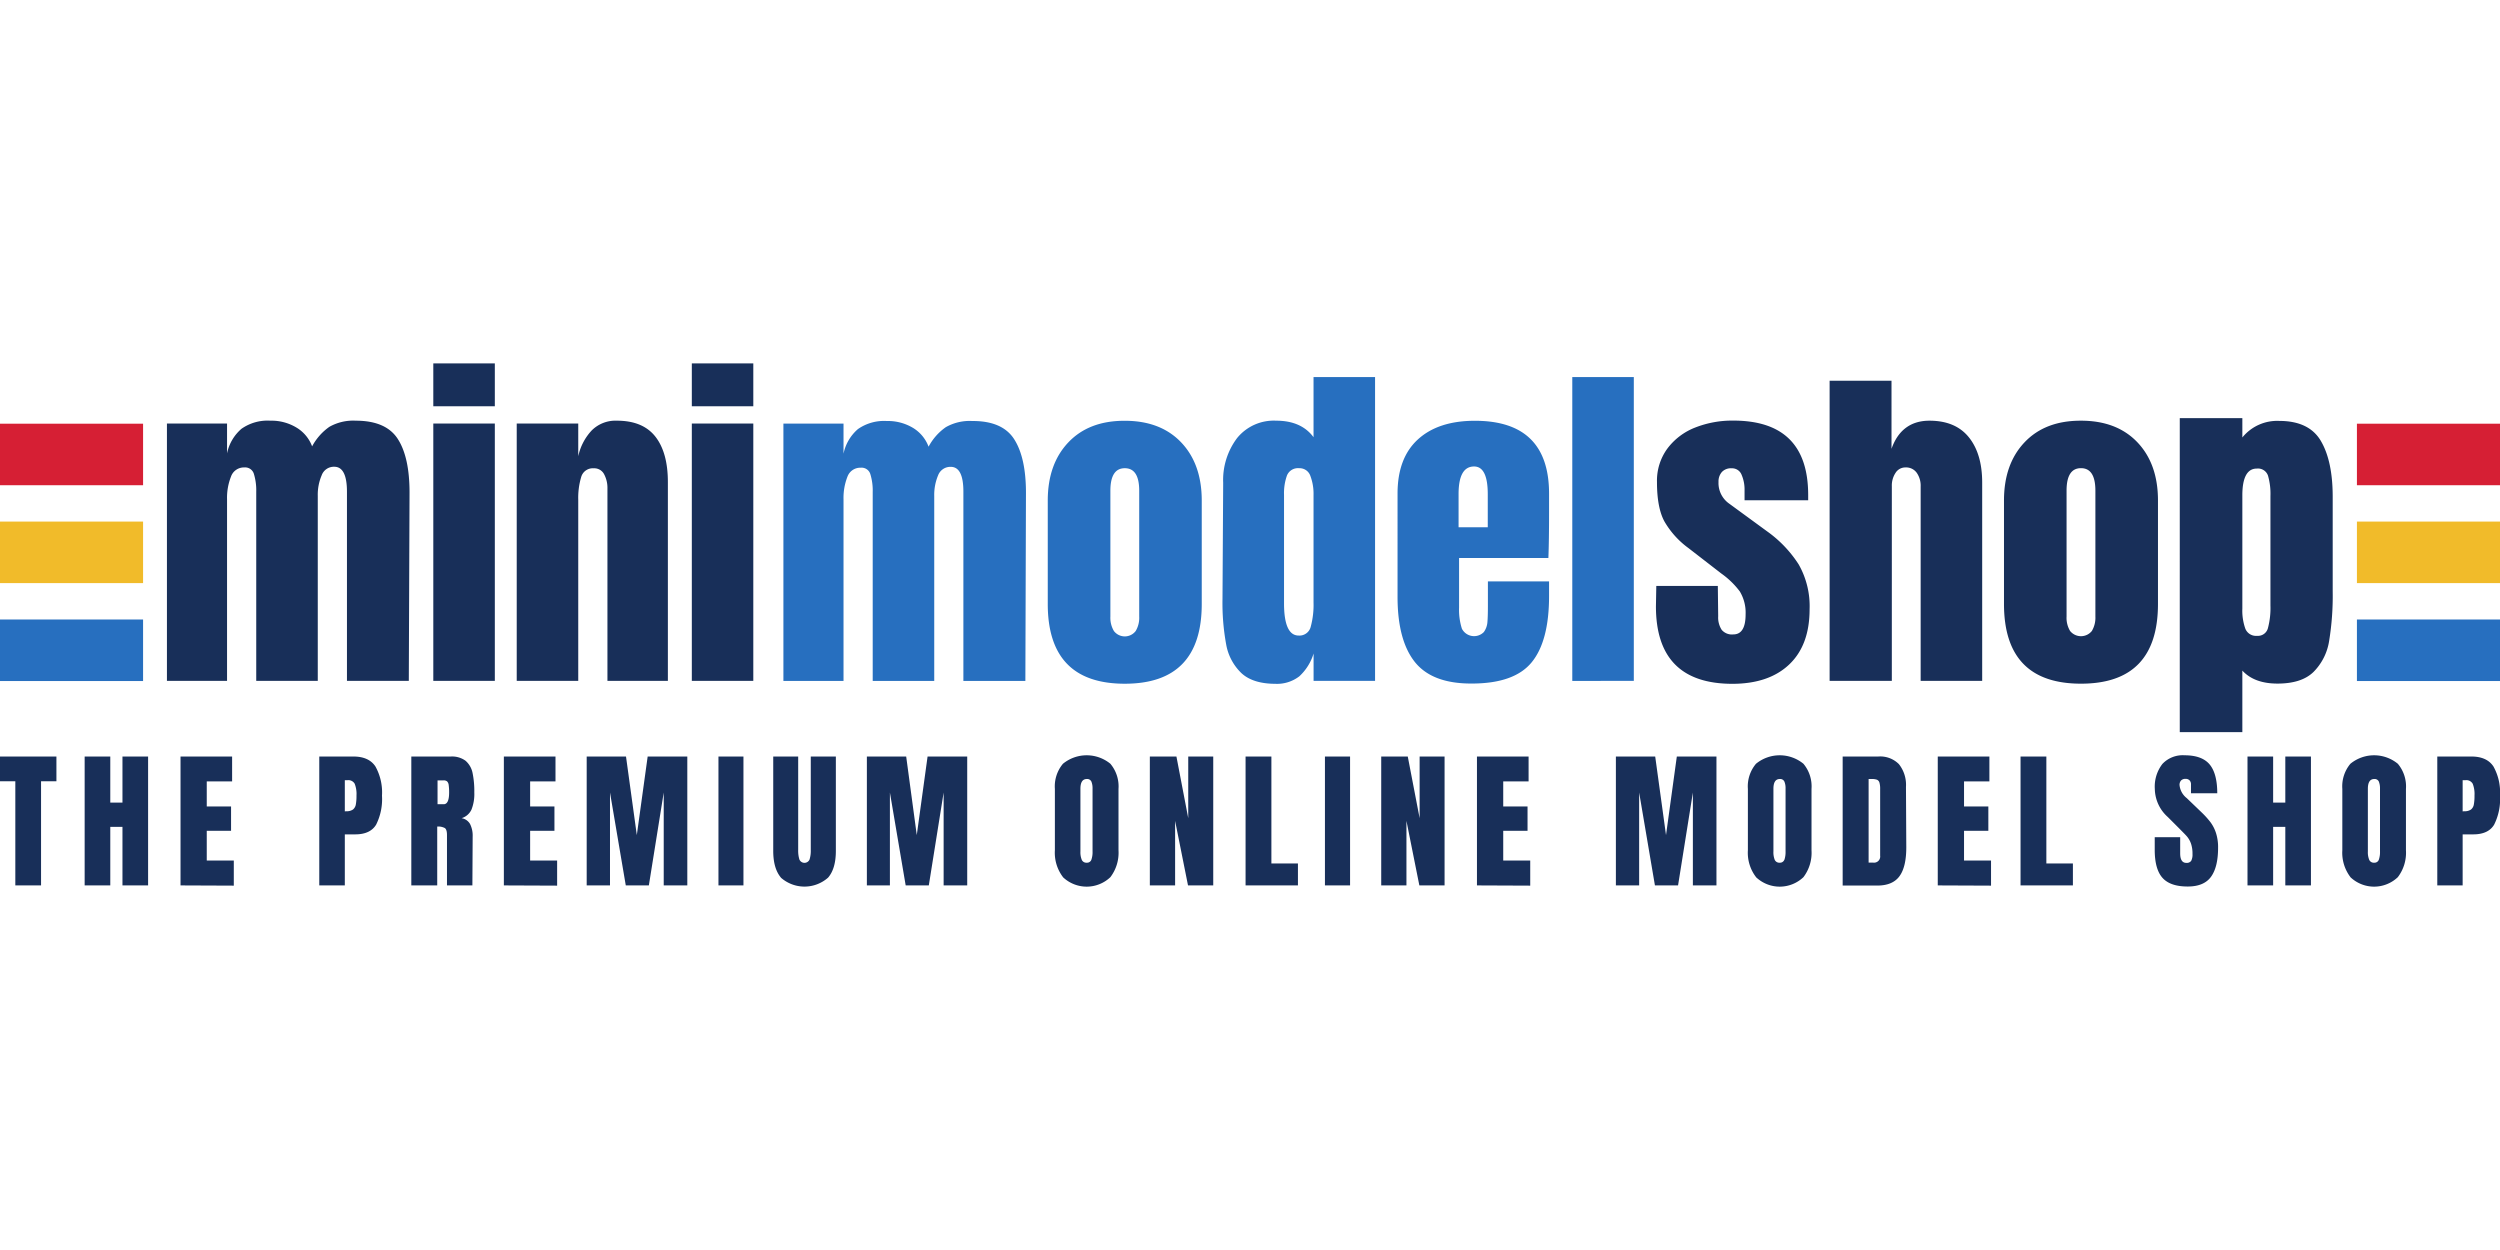 <svg xmlns="http://www.w3.org/2000/svg" id="Layer_1" width="600" height="300" data-name="Layer 1" viewBox="0 0 548.12 114.71"><defs><style>.cls-1{fill:#182f59}.cls-2{fill:#276fbf}.cls-3{fill:#f1bb2a}.cls-4{fill:#d61f34}</style></defs><path d="m363.06 53.26.08-4.47h13.49l.08 6.63a5 5 0 0 0 .77 3 2.93 2.93 0 0 0 2.54 1q2.7 0 2.7-4.39a9 9 0 0 0-1.27-5.03 18.14 18.14 0 0 0-4.05-3.93l-7.17-5.55a19 19 0 0 1-5.32-5.89q-1.62-3-1.62-8.6a11.92 11.92 0 0 1 2.28-7.36 13.92 13.92 0 0 1 6.05-4.59 22.2 22.2 0 0 1 8.4-1.54q16.43 0 16.42 16.34V30h-13.95v-2.18a8.17 8.17 0 0 0-.66-3.43 2.24 2.24 0 0 0-2.19-1.39 2.69 2.69 0 0 0-2.12.81 3.14 3.14 0 0 0-.74 2.19 5.52 5.52 0 0 0 2.39 4.78l8.33 6.09a26.34 26.34 0 0 1 6.86 7.21 18.52 18.52 0 0 1 2.39 9.83q0 7.86-4.47 12.1t-12.49 4.24q-16.73-.03-16.73-16.99ZM439.37 52.72V30.06q0-8 4.51-12.76t12.37-4.74q7.86 0 12.37 4.74t4.51 12.76v22.66q0 17.5-16.88 17.5t-16.88-17.5Zm19.27 5.94a5.7 5.7 0 0 0 .77-3.16V27.9q0-4.93-3.16-4.93t-3.16 4.93v27.6a5.62 5.62 0 0 0 .77 3.16 3.06 3.06 0 0 0 4.78 0ZM477.91 12h13.72v4.24a9.82 9.82 0 0 1 8.09-3.63q6.55 0 9.13 4.4t2.59 12.17V50a61.27 61.27 0 0 1-.78 10.83 12.31 12.31 0 0 1-3.39 6.78q-2.61 2.59-7.94 2.59-5.08 0-7.7-2.85v13.5h-13.72Zm19.34 46a17.2 17.2 0 0 0 .54-4.93v-24a14.24 14.24 0 0 0-.54-4.47 2.32 2.32 0 0 0-2.46-1.54c-2.11 0-3.16 2-3.16 5.86v24.8a11.87 11.87 0 0 0 .65 4.43 2.52 2.52 0 0 0 2.58 1.58 2.26 2.26 0 0 0 2.39-1.73ZM431.66 16.19q-2.93-3.63-8.63-3.63c-4.06 0-6.88 2.06-8.32 6.17V3.8h-13.57v65.8h13.64V26.9a5 5 0 0 1 .81-2.89 2.52 2.52 0 0 1 2.2-1.2 2.85 2.85 0 0 1 2.46 1.19 4.93 4.93 0 0 1 .85 3v42.6h13.49V26.13q0-6.31-2.93-9.94ZM36.6 13.18h13.18v6.55a9.69 9.69 0 0 1 3.16-5.39 9.91 9.91 0 0 1 6.32-1.78A10.59 10.59 0 0 1 65 14.07a8.1 8.1 0 0 1 3.43 4.12 12.3 12.3 0 0 1 3.78-4.28A10.58 10.58 0 0 1 78 12.56q6.63 0 9.21 4t2.58 11.75l-.16 41.29H76.07V28.13c0-3.64-.93-5.47-2.78-5.47a2.85 2.85 0 0 0-2.77 1.89 10.87 10.87 0 0 0-.85 4.51V69.6H56.18V28.13a12.31 12.31 0 0 0-.5-3.85 2 2 0 0 0-2.12-1.47 3 3 0 0 0-2.93 2.05 12.62 12.62 0 0 0-.85 4.89V69.6H36.6ZM95 9.4V0h13.49v9.4Zm0 60.2V13.18h13.49V69.6ZM113.29 13.18h13.49v7.17a12 12 0 0 1 2.93-5.63 7.36 7.36 0 0 1 5.55-2.16q5.7 0 8.44 3.51t2.73 10V69.6h-13.25V27.44a6.37 6.37 0 0 0-.74-3.16 2.42 2.42 0 0 0-2.27-1.28 2.64 2.64 0 0 0-2.74 1.89 16 16 0 0 0-.65 5.05V69.6h-13.49ZM151.68 9.4V0h13.48v9.4Zm0 60.2V13.18h13.48V69.6Z" class="cls-1"/><path d="M229.72 52.74V30.08q0-8 4.51-12.76t12.37-4.74q7.86 0 12.37 4.74t4.51 12.76v22.66q0 17.49-16.88 17.49t-16.88-17.49ZM249 58.67a5.66 5.66 0 0 0 .77-3.16V27.92q0-4.94-3.16-4.94c-2.1 0-3.16 1.65-3.16 4.94v27.59a5.66 5.66 0 0 0 .77 3.16 3 3 0 0 0 4.78 0ZM272.15 67.88a11.49 11.49 0 0 1-3.31-6.24 50.4 50.4 0 0 1-.81-10l.15-25.44a15.29 15.29 0 0 1 3.05-9.83 10.36 10.36 0 0 1 8.59-3.81q5.48 0 8.17 3.62V3h13.49v66.6H288v-6a11.17 11.17 0 0 1-3.12 5 8 8 0 0 1-5.28 1.65q-4.94-.02-7.45-2.37Zm15.23-10.17a18.28 18.28 0 0 0 .61-5.28V28.84a11.07 11.07 0 0 0-.69-4.16 2.49 2.49 0 0 0-2.47-1.7 2.6 2.6 0 0 0-2.66 1.58 11.6 11.6 0 0 0-.65 4.28v23.74q0 7.1 3.23 7.09a2.54 2.54 0 0 0 2.63-1.96ZM310.19 65.45q-3.78-4.77-3.78-14.26V28.53q0-7.79 4.47-11.87t12.49-4.08q16.26 0 16.26 16v4.09q0 6.16-.15 10H319.9v10.91a13.59 13.59 0 0 0 .62 4.59 3 3 0 0 0 4.81.73 4.29 4.29 0 0 0 .78-2.12c.07-.79.11-2 .11-3.5V47.8h13.41V51q0 9.87-3.81 14.53t-13.14 4.66q-8.68.04-12.49-4.74Zm16-29.52v-7.24q0-6.09-3-6.09-3.41 0-3.4 6.09v7.24ZM344.72 69.62V3h13.49v66.6ZM211.22 28.15v41.47h13.59l.13-41.24q0-7.71-2.58-11.75t-9.21-4a10.56 10.56 0 0 0-5.78 1.35 12.21 12.21 0 0 0-3.78 4.28 8.17 8.17 0 0 0-3.43-4.13 10.7 10.7 0 0 0-5.74-1.5 10 10 0 0 0-6.32 1.77 9.68 9.68 0 0 0-3.16 5.4v-6.6h-13.18v56.42h13.18V29.77a12.68 12.68 0 0 1 .85-4.9 3 3 0 0 1 2.93-2 2 2 0 0 1 2.12 1.47 12.27 12.27 0 0 1 .5 3.85v41.43h13.49V29.07a11.07 11.07 0 0 1 .84-4.51 2.88 2.88 0 0 1 2.78-1.88q2.78 0 2.77 5.47Z" class="cls-2"/><path d="M516.75 34.68h31.37v13.49h-31.37z" class="cls-3"/><path d="M516.75 56.15h31.37v13.49h-31.37z" class="cls-2"/><path d="M516.75 13.22h31.37v13.49h-31.37z" class="cls-4"/><path d="M0 34.68h31.37v13.49H0z" class="cls-3"/><path d="M0 56.15h31.37v13.49H0z" class="cls-2"/><path d="M0 13.22h31.37v13.49H0z" class="cls-4"/><path d="M3.36 114.45V91.61H0v-5.42h12.37v5.42H9v22.84ZM18.56 114.45V86.19h5.62v10.1h2.67v-10.1h5.62v28.26h-5.62v-12.83h-2.67v12.83ZM39.58 114.45V86.19h11.31v5.46h-5.56v5.49h5.33v5.33h-5.33V109h5.93v5.5ZM70 86.19h7.47c2.26 0 3.87.72 4.84 2.18a11.69 11.69 0 0 1 1.44 6.4 12.49 12.49 0 0 1-1.28 6.35c-.86 1.43-2.39 2.14-4.61 2.14H75.6v11.19H70Zm5.89 12a2.43 2.43 0 0 0 1.5-.38 1.82 1.82 0 0 0 .62-1.08 10.42 10.42 0 0 0 .15-2 6.14 6.14 0 0 0-.39-2.56 1.59 1.59 0 0 0-1.58-.79h-.59v6.84ZM90.18 86.19h8.68a5 5 0 0 1 3.21.93 4.78 4.78 0 0 1 1.53 2.63 19.94 19.94 0 0 1 .39 4.33 9.24 9.24 0 0 1-.62 3.75 3.52 3.52 0 0 1-2.17 1.88 2.62 2.62 0 0 1 1.86 1.28 5.67 5.67 0 0 1 .57 2.76l-.06 10.7H98v-11.06c0-.79-.16-1.29-.46-1.51a3.07 3.07 0 0 0-1.68-.33v12.9h-5.68Zm7.1 10.46c.79 0 1.19-.86 1.19-2.57a11.34 11.34 0 0 0-.1-1.68 1.29 1.29 0 0 0-.36-.77 1.21 1.21 0 0 0-.76-.21h-1.32v5.23ZM110.47 114.45V86.19h11.32v5.46h-5.56v5.49h5.33v5.33h-5.33V109h5.92v5.5ZM128.63 114.45V86.19h8.62l2.37 17.23L142 86.19h8.69v28.26h-5.17V94.08l-3.26 20.37h-5.06l-3.46-20.37v20.37ZM157.52 114.45V86.19H163v28.26ZM171.22 112.74q-1.69-2-1.69-5.86V86.19H175v20.46a6.77 6.77 0 0 0 .26 2.1 1.21 1.21 0 0 0 2.24 0 6.49 6.49 0 0 0 .26-2.12V86.19h5.5v20.69q0 3.89-1.7 5.86a7.8 7.8 0 0 1-10.36 0ZM190.06 114.45V86.19h8.62l2.32 17.23 2.37-17.23h8.69v28.26h-5.17V94.08l-3.25 20.37h-5.07l-3.46-20.37v20.37ZM233.05 112.62a8.81 8.81 0 0 1-1.77-5.87V93.29a7.72 7.72 0 0 1 1.77-5.51 8.2 8.2 0 0 1 10.4 0 7.72 7.72 0 0 1 1.78 5.51v13.46a8.84 8.84 0 0 1-1.78 5.89 7.54 7.54 0 0 1-10.4 0Zm6.22-3.77a5 5 0 0 0 .27-1.84V93.19a3.88 3.88 0 0 0-.25-1.49 1 1 0 0 0-1-.58c-.94 0-1.41.71-1.41 2.14V107a4.43 4.43 0 0 0 .3 1.85 1.09 1.09 0 0 0 1.08.62 1 1 0 0 0 1.01-.62ZM252.1 114.45V86.19h5.83l2.59 13.52V86.19H266v28.26h-5.53l-2.83-14.15v14.15ZM273.09 114.45V86.19h5.66v23.45h5.82v4.81ZM290.49 114.45V86.19H296v28.26ZM302.83 114.45V86.19h5.82l2.6 13.52V86.19h5.47v28.26h-5.53l-2.83-14.15v14.15ZM323.82 114.45V86.19h11.32v5.46h-5.56v5.49h5.33v5.33h-5.33V109h5.92v5.5ZM354.28 114.45V86.19h8.62l2.37 17.23 2.37-17.23h8.69v28.26h-5.17V94.08l-3.25 20.37h-5.07l-3.46-20.37v20.37ZM385 112.62a8.76 8.76 0 0 1-1.78-5.87V93.29a7.67 7.67 0 0 1 1.78-5.51 8.2 8.2 0 0 1 10.4 0 7.72 7.72 0 0 1 1.77 5.51v13.46a8.83 8.83 0 0 1-1.77 5.89 7.54 7.54 0 0 1-10.4 0Zm6.22-3.77a5.25 5.25 0 0 0 .26-1.84V93.19a3.7 3.7 0 0 0-.25-1.49 1 1 0 0 0-1-.58c-.94 0-1.41.71-1.41 2.14V107a4.46 4.46 0 0 0 .29 1.85 1.1 1.1 0 0 0 1.09.62 1 1 0 0 0 1-.62ZM404 86.19h7.79a5.78 5.78 0 0 1 4.54 1.67 7.31 7.31 0 0 1 1.55 5l.07 13.23c0 2.78-.46 4.88-1.45 6.28s-2.62 2.11-4.9 2.11H404Zm6.68 23.26a1.35 1.35 0 0 0 1.54-1.52V93.36a5 5 0 0 0-.15-1.43 1 1 0 0 0-.54-.65 3.37 3.37 0 0 0-1.22-.16h-.62v18.33ZM424.85 114.45V86.19h11.32v5.46h-5.56v5.49h5.33v5.33h-5.33V109h5.92v5.5ZM443 114.45V86.19h5.66v23.45h5.82v4.81ZM474.13 112.8q-1.71-1.9-1.71-6.15v-2.77H478v3.53q0 2.1 1.35 2.1a1.19 1.19 0 0 0 1.06-.44 2.93 2.93 0 0 0 .29-1.5 6.81 6.81 0 0 0-.33-2.29 5.07 5.07 0 0 0-.84-1.51c-.34-.41-.95-1-1.82-1.89l-2.44-2.44a8.42 8.42 0 0 1-2.83-6.12 8.12 8.12 0 0 1 1.67-5.51 6.1 6.1 0 0 1 4.85-1.89q3.81 0 5.49 2c1.12 1.34 1.68 3.46 1.68 6.33h-5.76v-1.94a1.22 1.22 0 0 0-.31-.89 1.15 1.15 0 0 0-.87-.33 1.28 1.28 0 0 0-1 .36 1.41 1.41 0 0 0-.33 1 4.12 4.12 0 0 0 1.58 2.86l3.29 3.16a19.39 19.39 0 0 1 1.91 2.12 8.26 8.26 0 0 1 1.21 2.37 10.09 10.09 0 0 1 .46 3.24q0 4.19-1.53 6.33t-5.05 2.16c-2.6.02-4.46-.62-5.6-1.89ZM492.76 114.45V86.19h5.62v10.1h2.67v-10.1h5.62v28.26h-5.62v-12.83h-2.67v12.83ZM515.32 112.62a8.81 8.81 0 0 1-1.77-5.87V93.29a7.72 7.72 0 0 1 1.77-5.51 8.2 8.2 0 0 1 10.4 0 7.72 7.72 0 0 1 1.78 5.51v13.46a8.84 8.84 0 0 1-1.78 5.89 7.54 7.54 0 0 1-10.4 0Zm6.22-3.77a5 5 0 0 0 .27-1.84V93.19a3.88 3.88 0 0 0-.25-1.49 1 1 0 0 0-1-.58c-.94 0-1.41.71-1.41 2.14V107a4.43 4.43 0 0 0 .3 1.85 1.09 1.09 0 0 0 1.08.62 1 1 0 0 0 1.01-.62ZM534.37 86.19h7.47c2.26 0 3.87.72 4.84 2.18a11.69 11.69 0 0 1 1.44 6.4 12.49 12.49 0 0 1-1.28 6.35c-.85 1.43-2.39 2.14-4.6 2.14h-2.31v11.19h-5.56Zm5.89 12a2.43 2.43 0 0 0 1.5-.38 1.77 1.77 0 0 0 .62-1.08 10.42 10.42 0 0 0 .15-2 6.14 6.14 0 0 0-.39-2.56 1.59 1.59 0 0 0-1.58-.79h-.63v6.84Z" class="cls-1"/></svg>